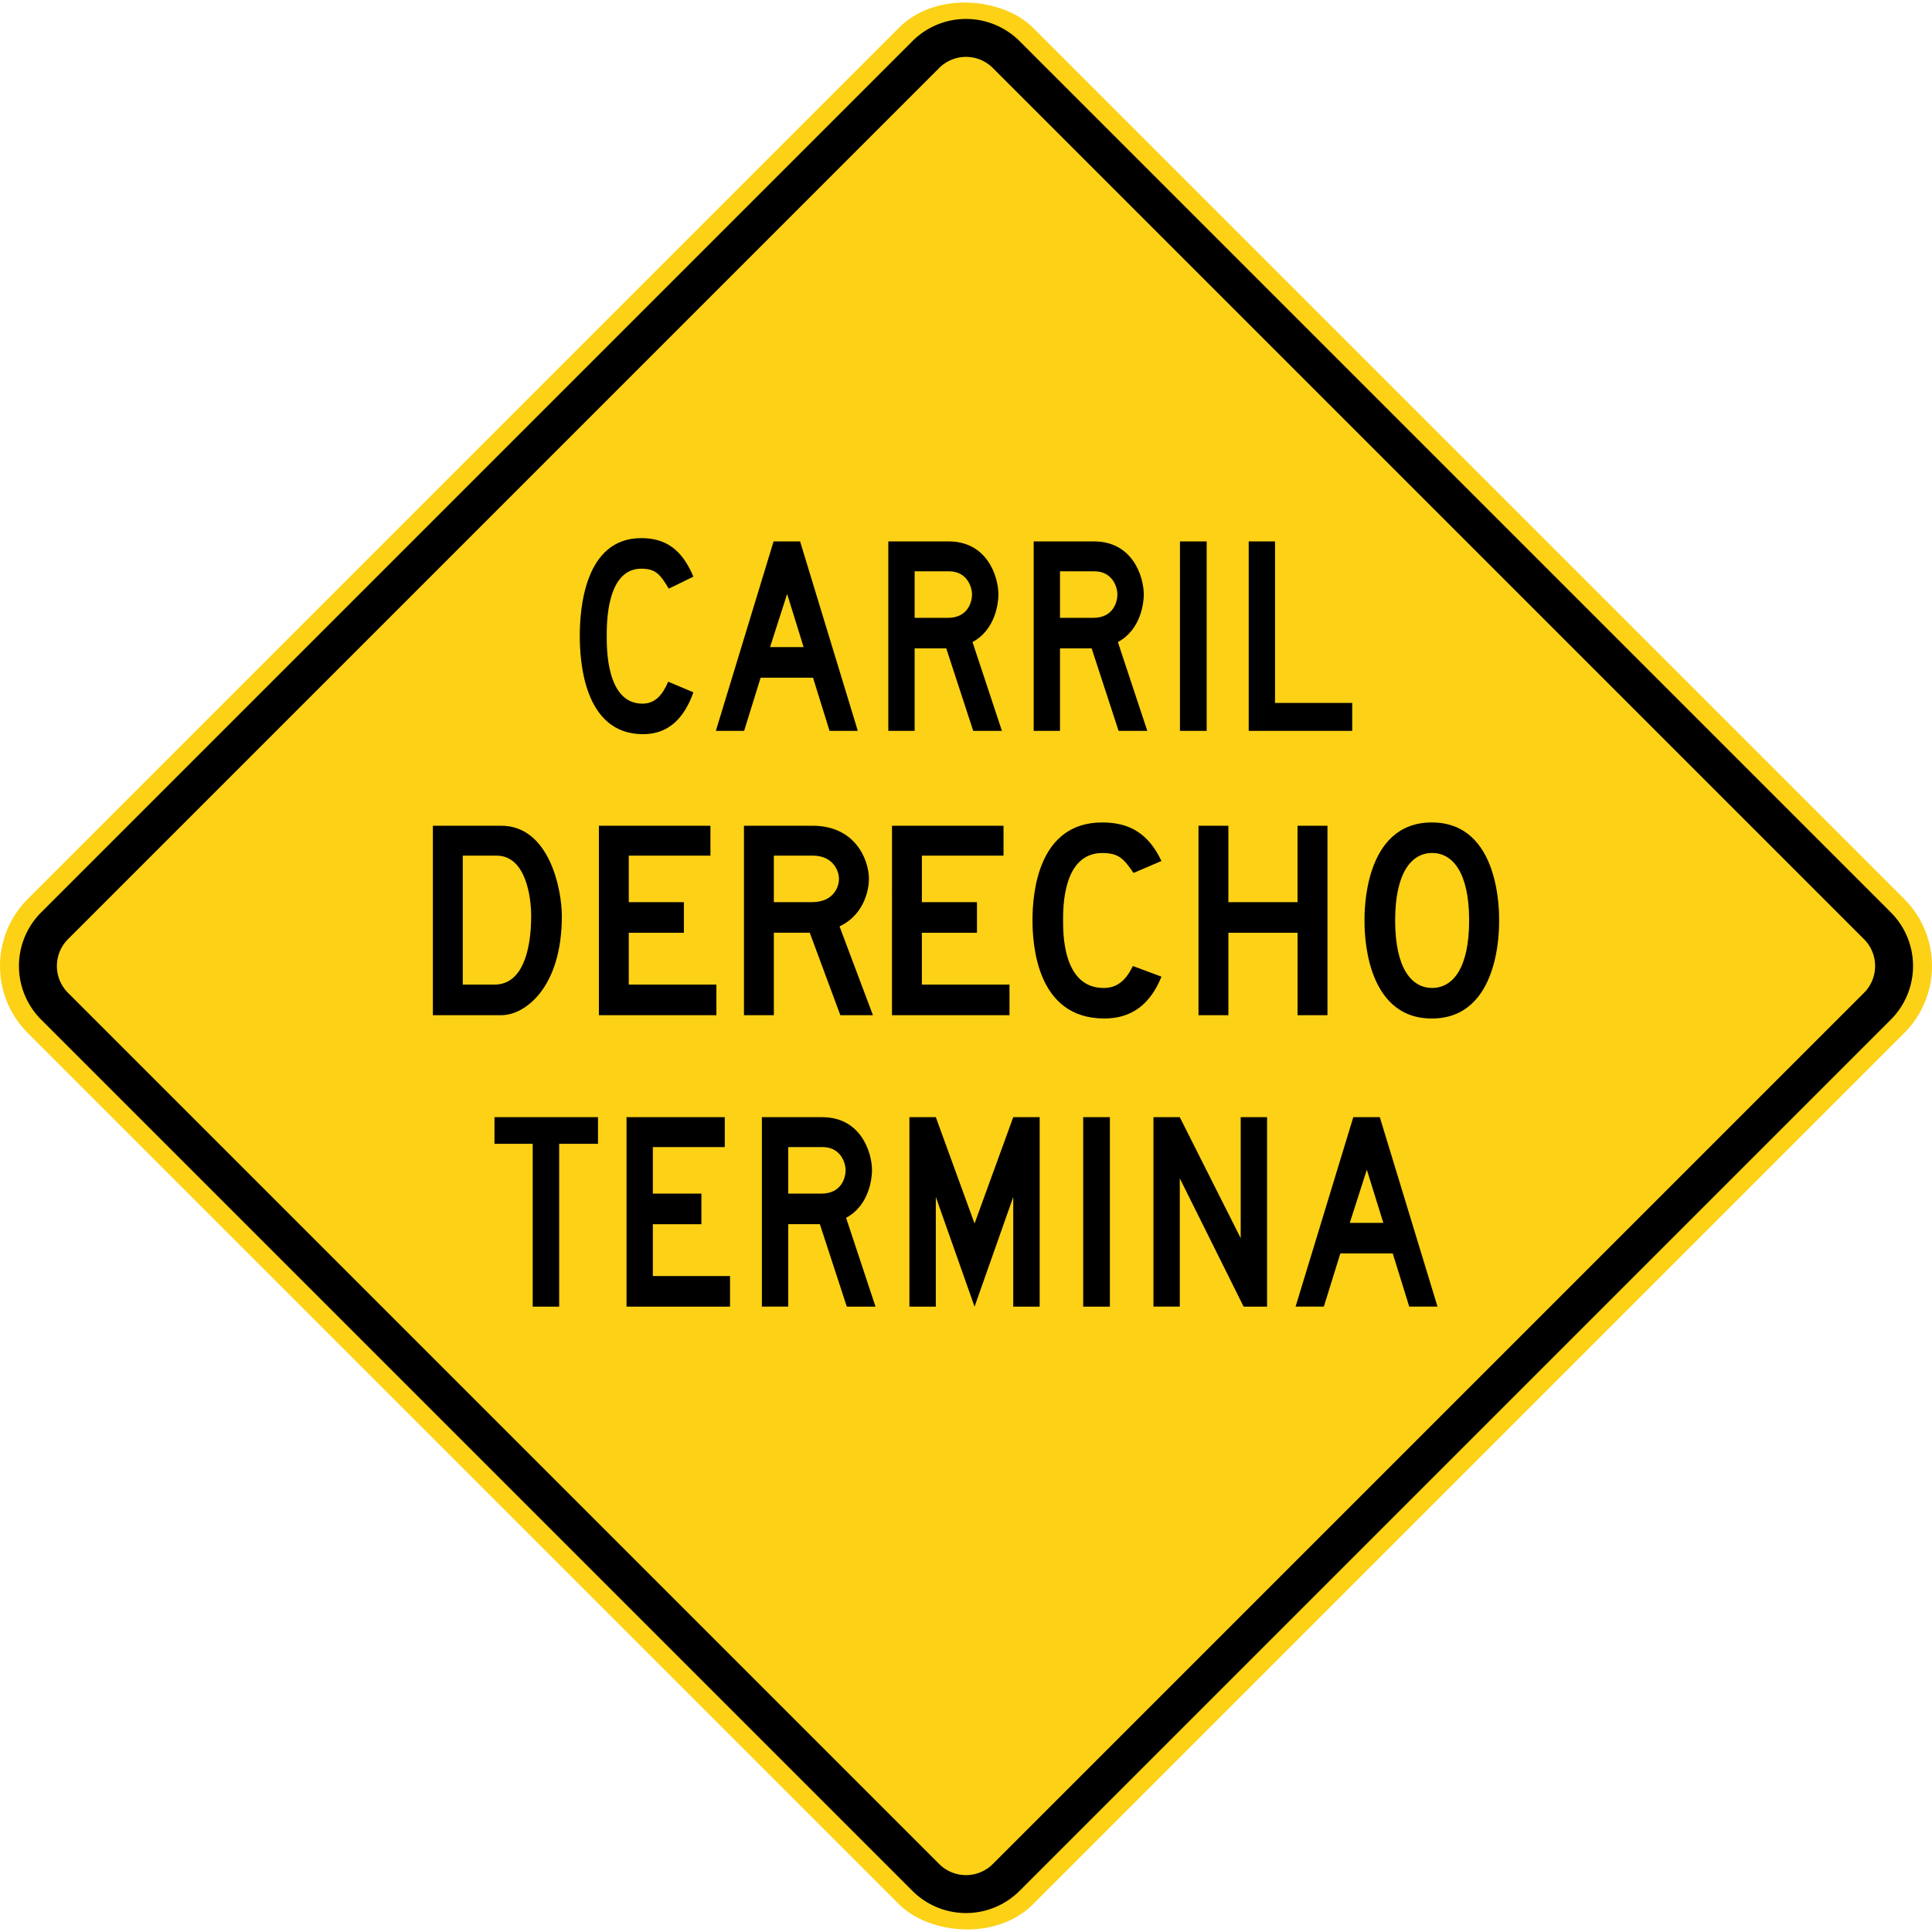 <svg xmlns="http://www.w3.org/2000/svg" width="815.391" height="815.391">
    <rect x="107.7" y="107.7" width="600" height="600" rx="40" transform="rotate(-45 407.692 407.703)" style="fill:#fcd116"/>
    <path d="M396.382 28.686a16.018 16.018 0 0 1 22.627 0l367.696 367.695a16.018 16.018 0 0 1 0 22.628L419.009 786.705a16.018 16.018 0 0 1-22.627 0L28.686 419.009a16.018 16.018 0 0 1 0-22.627L396.382 28.686m-11.314-11.313L17.373 385.068a32 32 0 0 0 0 45.255l367.695 367.695a32 32 0 0 0 45.255 0l367.695-367.695a32 32 0 0 0 0-45.255L430.323 17.373a32 32 0 0 0-45.255 0Z"/>
    <path d="M235.997 551.455h-11.172v-68.732h-16.13v-11.224h43.687v11.224h-16.385ZM264.422 471.5h41.468v12.622h-30.357v19.639h20.488v12.903h-20.488v21.888h32.576v12.903h-43.687ZM332.665 516.654v34.801h-11.11V471.5h25.48c16.147 0 20.99 14.662 20.99 22.457 0 2.969-.968 14.662-10.935 20.02l12.414 37.48h-12.116l-11.366-34.802Zm13.99-12.893c8.84 0 10.23-7.236 10.23-9.815 0-3.488-2.297-9.824-9.692-9.824h-14.528v19.639ZM427.638 505.16l-16.331 46.295-16.35-46.295v46.295H383.81V471.5h11.147l16.35 44.885 16.33-44.885h11.147v79.956h-11.146ZM457.153 471.5h11.27v79.955h-11.27ZM497.922 497.315v54.14h-11.111V471.5h11.111l25.708 51.062v-51.062h11.129v79.956h-9.887ZM587.802 529.007h-22.117l-6.964 22.448h-11.93l24.361-79.956h11.19l24.353 79.956h-11.93Zm-18.138-12.902h14.166l-6.964-22.438ZM182.695 428.455V348.5h28.845c20.178 0 25.586 26.575 25.586 38.179 0 29.994-15.422 41.777-25.537 41.777Zm26.926-67.333h-14.312v54.42h13.422c11.634 0 15.452-14.093 15.452-29.144 0-7.156-2.04-25.276-14.562-25.276Zm43.139-12.623h47.074v12.623h-34.46v19.639h23.256v12.903h-23.257v21.888h36.98v12.903H252.76Zm73.836 45.155v34.801h-12.613V348.5h28.924c18.33 0 23.827 14.662 23.827 22.457 0 2.968-1.1 14.662-12.413 20.02l14.092 37.48h-13.752l-12.903-34.802Zm15.881-12.893c10.035 0 11.614-7.236 11.614-9.814 0-3.489-2.609-9.825-11.004-9.825h-16.49v19.639Zm33.981-32.262h47.074v12.623h-34.46v19.639h23.257v12.903h-23.258v21.888h36.98v12.903h-49.593Zm59.3 39.838c0-11.244 2.259-41.227 29.454-41.227 11.594 0 19.49 4.717 24.977 16.27l-11.784 5.048c-4.087-5.877-6.126-8.416-13.183-8.416-16.73 0-16.55 23.318-16.55 28.335 0 4.957-.31 28.625 17.11 28.625 6.107 0 9.615-3.689 12.343-9.266l12.064 4.488c-4.498 11.124-12.054 17.66-24.137 17.66-28.775 0-30.293-31.783-30.293-41.517Zm111.87 5.327h-29.193v34.791H505.82V348.5h12.614v32.262h29.183v-32.262h12.633v79.956h-12.623Zm85.066-5.187c0 2.868.61 41.378-28.404 41.378s-28.405-38.51-28.405-41.378-.61-41.367 28.405-41.367 28.404 38.498 28.404 41.367ZM604.43 416.96c8.615 0 15.611-8.165 15.611-28.484s-6.996-28.485-15.611-28.485-15.612 8.156-15.612 28.485c0 20.319 6.997 28.484 15.612 28.484ZM244.695 268.337c0-11.244 1.99-41.227 25.947-41.227 10.213 0 17.168 4.717 22.002 16.27l-10.38 5.048c-3.601-5.877-5.397-8.415-11.613-8.415-14.739 0-14.58 23.317-14.58 28.334 0 4.957-.273 28.625 15.073 28.625 5.38 0 8.47-3.689 10.873-9.265l10.627 4.487c-3.962 11.124-10.618 17.66-21.262 17.66-25.348 0-26.687-31.782-26.687-41.517ZM343.135 286.007H321.02l-6.964 22.448h-11.93l24.362-79.956h11.19l24.352 79.956H350.1ZM325 273.105h14.166l-6.965-22.438ZM386.017 273.654v34.801h-11.112V228.5h25.48c16.148 0 20.99 14.662 20.99 22.458 0 2.968-.968 14.662-10.935 20.019l12.414 37.48H410.74l-11.367-34.802Zm13.99-12.893c8.839 0 10.23-7.236 10.23-9.814 0-3.488-2.297-9.825-9.693-9.825h-14.527v19.64ZM447.372 273.654v34.801h-11.111V228.5h25.48c16.147 0 20.99 14.662 20.99 22.458 0 2.968-.969 14.662-10.935 20.019l12.413 37.48h-12.114l-11.367-34.802Zm13.99-12.893c8.84 0 10.23-7.236 10.23-9.814 0-3.488-2.297-9.825-9.694-9.825h-14.526v19.64ZM498 228.5h11.269v79.955h-11.27ZM527.008 228.5h11.111v68.172h32.576v11.783h-43.687Z"/>
</svg>
